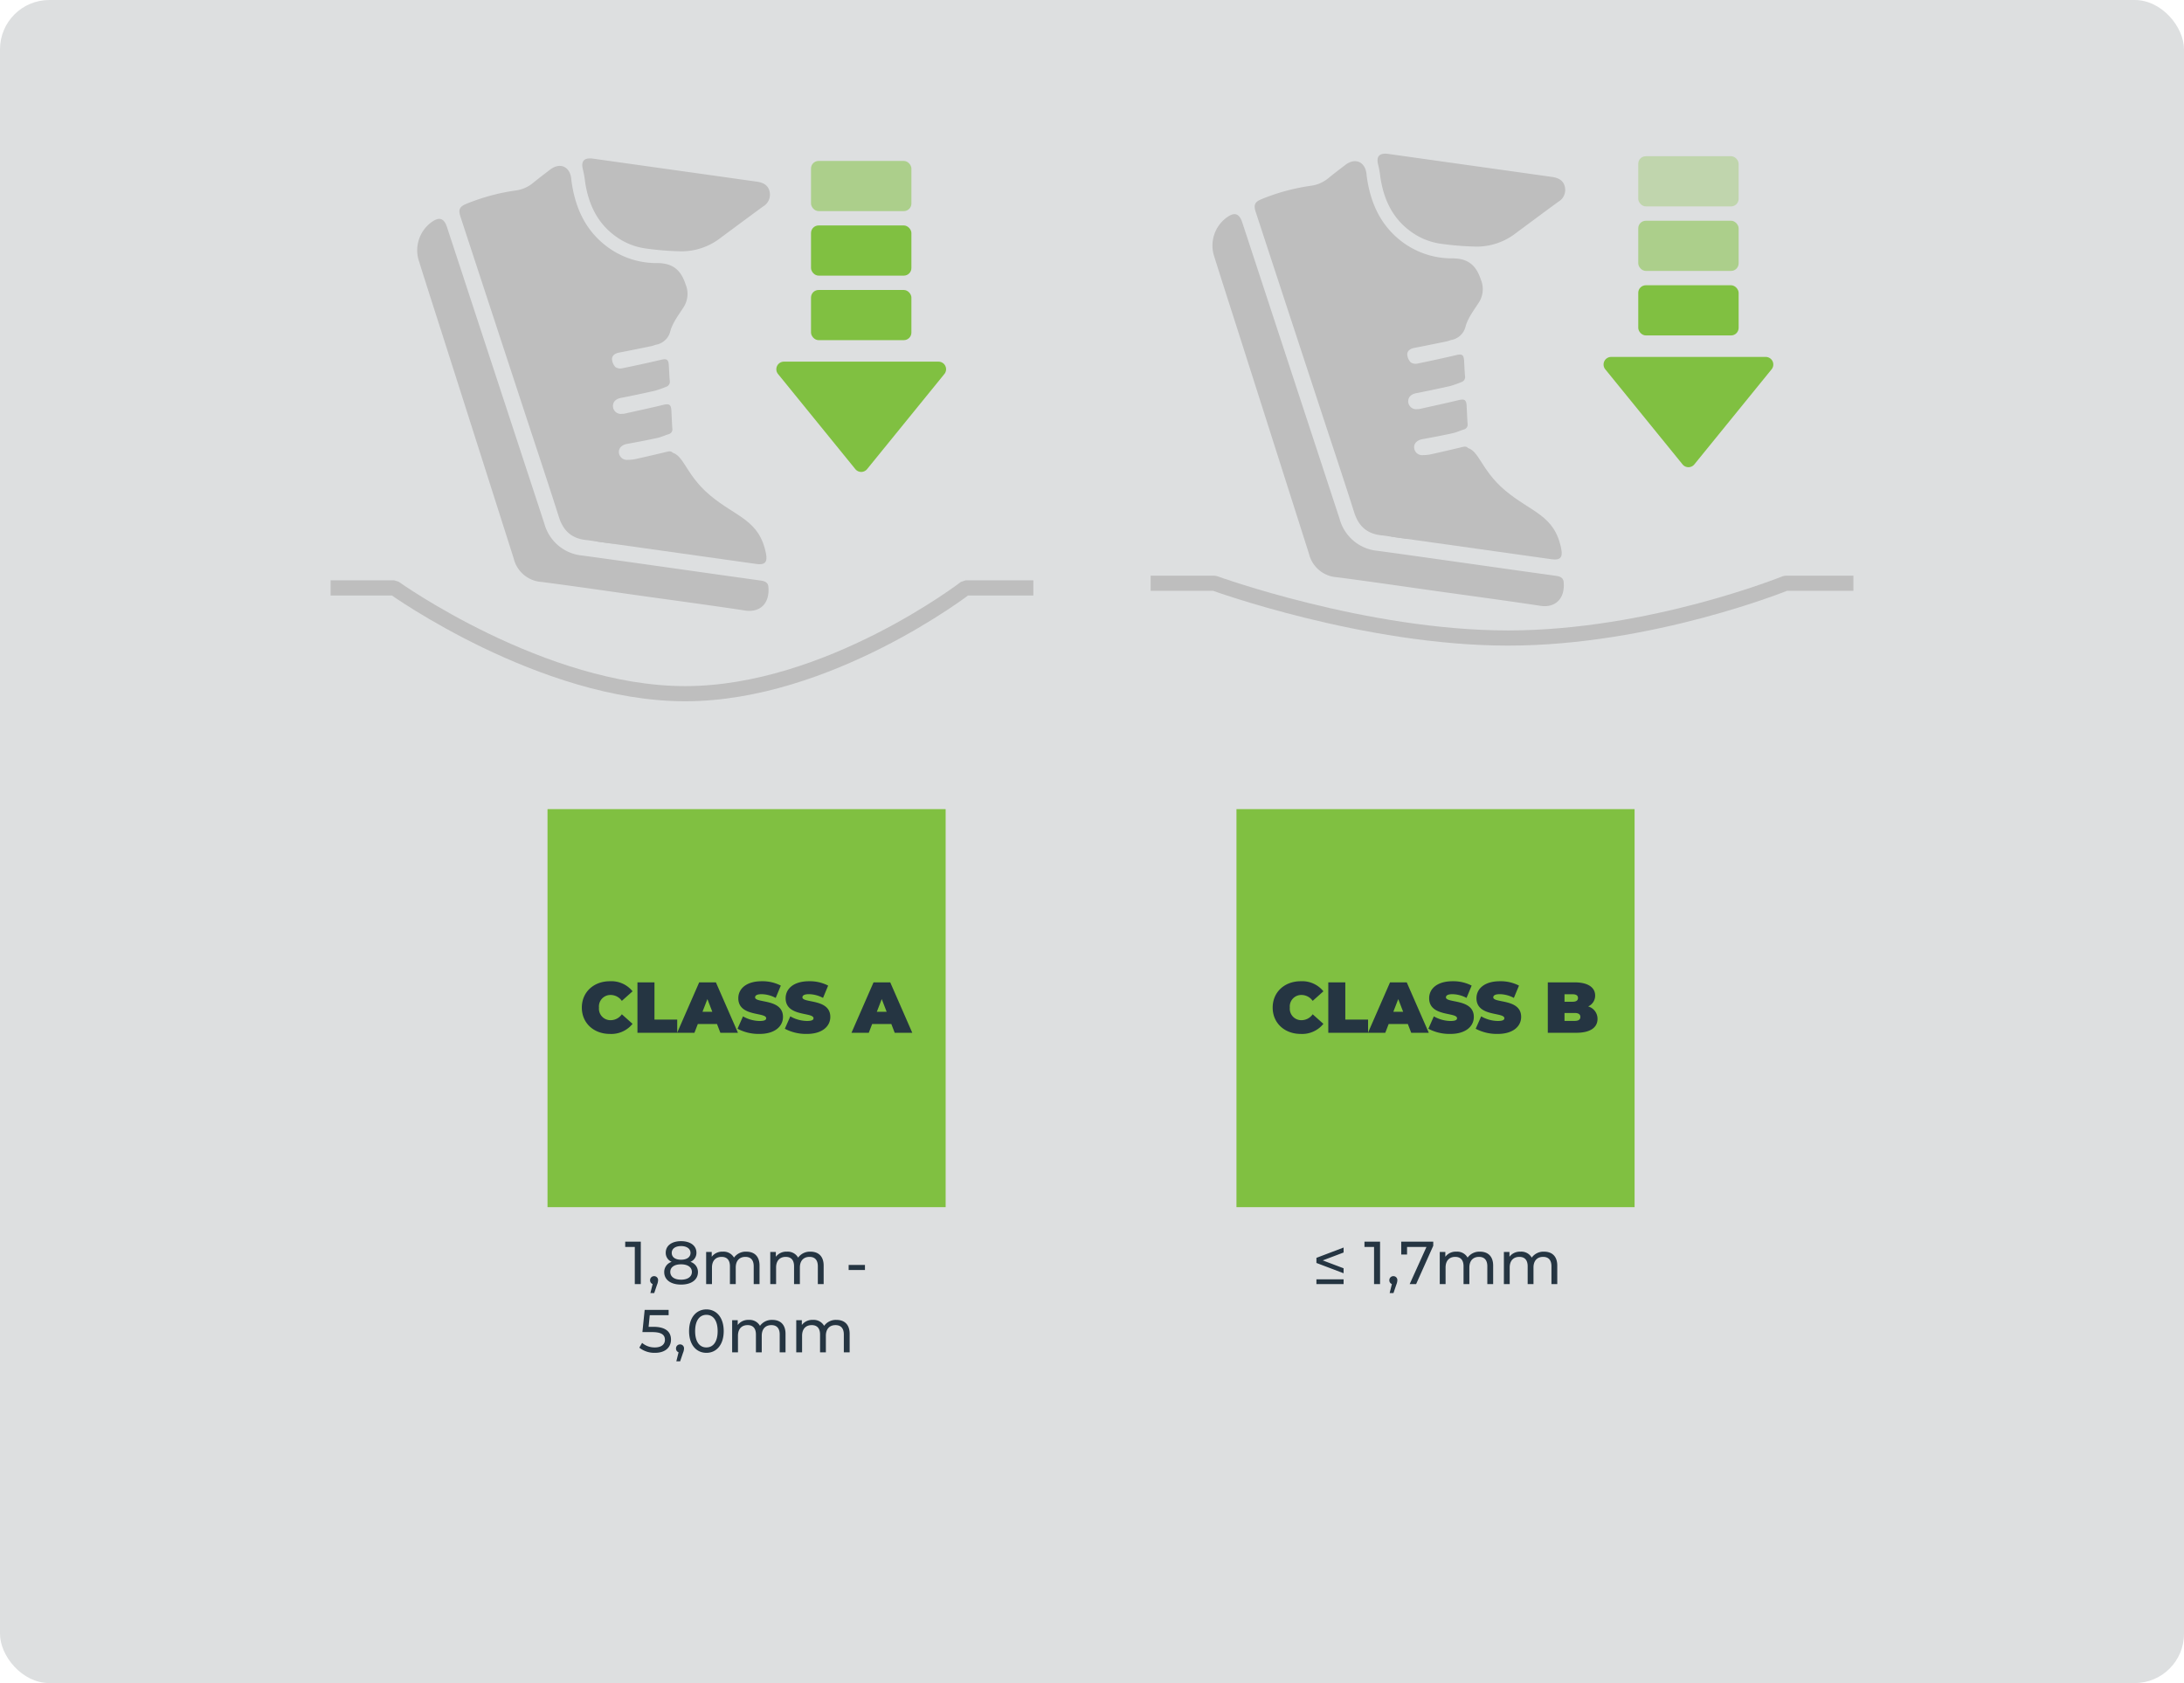 <svg xmlns="http://www.w3.org/2000/svg" width="576" height="444" viewBox="0 0 576 444">
  <g id="Group_2275" data-name="Group 2275" transform="translate(-353 -3794.377)">
    <rect id="Rectangle_1594" data-name="Rectangle 1594" width="576" height="444" rx="13" transform="translate(353 3794.377)" fill="#dddfe0"/>
    <g id="ASTM_Deformation_OnePager" transform="translate(-435.807 3404.538)">
      <g id="ASTM_DefVertical__" data-name="ASTM_DefVertical_+" transform="translate(876 425.756)">
        <g id="Group_793" data-name="Group 793" transform="translate(26.995 0) rotate(8)">
          <path id="Path_1209" data-name="Path 1209" d="M47.976,96.789c1.081,0,2.161.005,3.242,0,2.234-.008,2.873-.574,3.061-2.756a25.193,25.193,0,0,1,3.509-10.849A26.211,26.211,0,0,1,64.006,76.1a3.867,3.867,0,0,0,.771-5.041c-.486-.718-1.109-.542-1.8-.266q-4,1.59-8.038,3.09a9.727,9.727,0,0,1-1.747.411,2.122,2.122,0,0,1-2.672-1.577c-.251-1.134.52-2.118,1.825-2.545,2.574-.843,5.138-1.722,7.678-2.66.968-.357,1.85-.939,2.788-1.386a1.315,1.315,0,0,0,.778-1.663c-.329-1.564-.606-3.138-.916-4.705-.3-1.494-.847-1.687-2.3-1.111-3.258,1.29-6.55,2.494-9.831,3.727a3.027,3.027,0,0,1-.585.124,2.093,2.093,0,0,1-2.669-1.559c-.243-1.2.463-2.105,1.777-2.558q4.349-1.5,8.652-3.133a27.393,27.393,0,0,0,2.656-1.381,1.415,1.415,0,0,0,.794-1.785c-.314-1.362-.547-2.742-.835-4.11s-.824-1.55-2.141-1.038q-4.9,1.9-9.861,3.652a2.289,2.289,0,0,1-1.831-.05,3.291,3.291,0,0,1-1.208-1.981c-.111-.986.649-1.611,1.628-1.943,2.754-.934,5.492-1.917,8.232-2.892.375-.133.717-.353,1.085-.509a4.729,4.729,0,0,0,3.272-4.13c.316-2.3,1.571-4.5,2.572-6.673a6.5,6.5,0,0,0-.3-6.044c-1.727-3.525-4.048-5.106-8.19-4.533a21.789,21.789,0,0,1-14.446-2.866c-5.9-3.537-9.152-8.987-10.974-15.436-.065-.231-.112-.466-.175-.7-.838-3.067-3.568-3.768-5.818-1.485-1.319,1.339-2.649,2.67-3.922,4.054a9,9,0,0,1-4.309,2.664A54.418,54.418,0,0,0,1.63,13.318c-1.749,1-2.026,1.815-1.138,3.624q12.2,24.855,24.418,49.7c4.122,8.391,8.3,16.757,12.338,25.187,1.646,3.436,4.178,5.116,7.968,4.96C46.134,96.756,47.056,96.788,47.976,96.789Z" transform="translate(9.651 3.095)" fill="#bebebe"/>
          <path id="Path_1210" data-name="Path 1210" d="M71.505,91.07c9.163,0,18.326-.067,27.489.03,3.752.04,6.217-2.611,5.145-7.091-.275-1.147-1.24-1.315-2.275-1.313q-9.063.015-18.126,0c-9.763,0-19.527-.031-29.289.013a11.438,11.438,0,0,1-11.111-6.9Q36.651,62.2,29.964,48.592L7.019,1.91C5.9-.374,4.6-.6,2.76,1.176A9.173,9.173,0,0,0,.979,11.9C3.822,17.892,6.72,23.858,9.6,29.833Q23.111,57.914,36.6,86.006a8.1,8.1,0,0,0,8.132,5.1C53.658,91.006,62.582,91.072,71.505,91.07Z" transform="translate(0 21.366)" fill="#bebebe"/>
          <path id="Path_1211" data-name="Path 1211" d="M24.444,0H2.608C.17,0-.55,1.143.411,3.348A25.219,25.219,0,0,1,1.361,6.3c1.669,5.654,4.627,10.325,10,13.167a17.592,17.592,0,0,0,8.294,2.071,79.479,79.479,0,0,0,9.326-.556,16.789,16.789,0,0,0,9.868-5c3.311-3.248,6.6-6.516,9.934-9.744a3.6,3.6,0,0,0,1.144-4.1C49.4.7,48.2.006,46.279,0Q35.361-.006,24.444,0Z" transform="translate(40.034 0)" fill="#bebebe"/>
          <path id="Path_1212" data-name="Path 1212" d="M30.079,25.984q7.316,0,14.632,0c2.259,0,2.862-.885,2.117-3.041C43.843,14.3,37.78,14.548,30.079,9.758S21.492-.944,17.495.127.705,17.337.021,23.445c-.175,1.566.767,2.533,2.556,2.536C7.534,25.994,25.122,25.984,30.079,25.984Z" transform="translate(55.481 73.902)" fill="#bebebe"/>
        </g>
        <path id="Path_1226" data-name="Path 1226" d="M16992,8341.41h16.8s39.043,27.9,76.715,27.9,73.938-27.9,73.938-27.9h17.887" transform="translate(-16992.002 -8222.228)" fill="none" stroke="#bebebe" stroke-linejoin="bevel" stroke-width="4"/>
        <g id="Group_794" data-name="Group 794" transform="translate(115.355 6.538)">
          <rect id="Rectangle_961" data-name="Rectangle 961" width="26.476" height="13.238" rx="2" transform="translate(11.347 0)" fill="#80c041" opacity="0.53"/>
          <rect id="Rectangle_966" data-name="Rectangle 966" width="26.476" height="13.238" rx="2" transform="translate(11.347 17.021)" fill="#80c041"/>
          <rect id="Rectangle_967" data-name="Rectangle 967" width="26.476" height="13.238" rx="2" transform="translate(11.347 34.041)" fill="#80c041"/>
          <path id="Polygon_1" data-name="Polygon 1" d="M23.033,1.91a2,2,0,0,1,3.1,0L46.521,27a2,2,0,0,1-1.552,3.261H4.2A2,2,0,0,1,2.65,27Z" transform="translate(49.17 83.211) rotate(180)" fill="#80c041"/>
        </g>
      </g>
      <g id="ASTM_DefVertical_-" transform="translate(1092.279 424.511)">
        <g id="Group_790" data-name="Group 790" transform="translate(20.454 0) rotate(8)">
          <path id="Path_1209-2" data-name="Path 1209" d="M47.976,96.789c1.081,0,2.161.005,3.242,0,2.234-.008,2.873-.574,3.061-2.756a25.193,25.193,0,0,1,3.509-10.849A26.211,26.211,0,0,1,64.006,76.1a3.867,3.867,0,0,0,.771-5.041c-.486-.718-1.109-.542-1.8-.266q-4,1.59-8.038,3.09a9.727,9.727,0,0,1-1.747.411,2.122,2.122,0,0,1-2.672-1.577c-.251-1.134.52-2.118,1.825-2.545,2.574-.843,5.138-1.722,7.678-2.66.968-.357,1.85-.939,2.788-1.386a1.315,1.315,0,0,0,.778-1.663c-.329-1.564-.606-3.138-.916-4.705-.3-1.494-.847-1.687-2.3-1.111-3.258,1.29-6.55,2.494-9.831,3.727a3.027,3.027,0,0,1-.585.124,2.093,2.093,0,0,1-2.669-1.559c-.243-1.2.463-2.105,1.777-2.558q4.349-1.5,8.652-3.133a27.393,27.393,0,0,0,2.656-1.381,1.415,1.415,0,0,0,.794-1.785c-.314-1.362-.547-2.742-.835-4.11s-.824-1.55-2.141-1.038q-4.9,1.9-9.861,3.652a2.289,2.289,0,0,1-1.831-.05,3.291,3.291,0,0,1-1.208-1.981c-.111-.986.649-1.611,1.628-1.943,2.754-.934,5.492-1.917,8.232-2.892.375-.133.717-.353,1.085-.509a4.729,4.729,0,0,0,3.272-4.13c.316-2.3,1.571-4.5,2.572-6.673a6.5,6.5,0,0,0-.3-6.044c-1.727-3.525-4.048-5.106-8.19-4.533a21.789,21.789,0,0,1-14.446-2.866c-5.9-3.537-9.152-8.987-10.974-15.436-.065-.231-.112-.466-.175-.7-.838-3.067-3.568-3.768-5.818-1.485-1.319,1.339-2.649,2.67-3.922,4.054a9,9,0,0,1-4.309,2.664A54.418,54.418,0,0,0,1.63,13.318c-1.749,1-2.026,1.815-1.138,3.624q12.2,24.855,24.418,49.7c4.122,8.391,8.3,16.757,12.338,25.187,1.646,3.436,4.178,5.116,7.968,4.96C46.134,96.756,47.056,96.788,47.976,96.789Z" transform="translate(9.651 3.095)" fill="#bebebe"/>
          <path id="Path_1210-2" data-name="Path 1210" d="M71.505,91.07c9.163,0,18.326-.067,27.489.03,3.752.04,6.217-2.611,5.145-7.091-.275-1.147-1.24-1.315-2.275-1.313q-9.063.015-18.126,0c-9.763,0-19.527-.031-29.289.013a11.438,11.438,0,0,1-11.111-6.9Q36.651,62.2,29.964,48.592L7.019,1.91C5.9-.374,4.6-.6,2.76,1.176A9.173,9.173,0,0,0,.979,11.9C3.822,17.892,6.72,23.858,9.6,29.833Q23.111,57.914,36.6,86.006a8.1,8.1,0,0,0,8.132,5.1C53.658,91.006,62.582,91.072,71.505,91.07Z" transform="translate(0 21.366)" fill="#bebebe"/>
          <path id="Path_1211-2" data-name="Path 1211" d="M24.444,0H2.608C.17,0-.55,1.143.411,3.348A25.219,25.219,0,0,1,1.361,6.3c1.669,5.654,4.627,10.325,10,13.167a17.592,17.592,0,0,0,8.294,2.071,79.479,79.479,0,0,0,9.326-.556,16.789,16.789,0,0,0,9.868-5c3.311-3.248,6.6-6.516,9.934-9.744a3.6,3.6,0,0,0,1.144-4.1C49.4.7,48.2.006,46.279,0Q35.361-.006,24.444,0Z" transform="translate(40.034 0)" fill="#bebebe"/>
          <path id="Path_1212-2" data-name="Path 1212" d="M30.079,25.984q7.316,0,14.632,0c2.259,0,2.862-.885,2.117-3.041C43.843,14.3,37.78,14.548,30.079,9.758S21.492-.944,17.495.127.705,17.337.021,23.445c-.175,1.566.767,2.533,2.556,2.536C7.534,25.994,25.122,25.984,30.079,25.984Z" transform="translate(55.481 73.902)" fill="#bebebe"/>
        </g>
        <path id="Path_1214" data-name="Path 1214" d="M16992,8341.41h16.8s39.773,14.455,77.438,14.455,73.215-14.455,73.215-14.455h17.887" transform="translate(-16992.002 -8222.223)" fill="none" stroke="#bebebe" stroke-linejoin="bevel" stroke-width="4"/>
        <g id="Group_798" data-name="Group 798" transform="translate(117.247 6.539)">
          <rect id="Rectangle_961-2" data-name="Rectangle 961" width="26.476" height="13.238" rx="2" transform="translate(11.347 0)" fill="#80c041" opacity="0.32"/>
          <rect id="Rectangle_966-2" data-name="Rectangle 966" width="26.476" height="13.238" rx="2" transform="translate(11.347 17.021)" fill="#80c041" opacity="0.53"/>
          <rect id="Rectangle_967-2" data-name="Rectangle 967" width="26.476" height="13.238" rx="2" transform="translate(11.347 34.041)" fill="#80c041"/>
          <path id="Polygon_1-2" data-name="Polygon 1" d="M23.033,1.91a2,2,0,0,1,3.1,0L46.521,27a2,2,0,0,1-1.552,3.261H4.2A2,2,0,0,1,2.65,27Z" transform="translate(49.17 83.211) rotate(180)" fill="#80c041"/>
        </g>
      </g>
    </g>
    <g id="Group_2234" data-name="Group 2234" transform="translate(497.4 4007.829)">
      <rect id="Rectangle_1611" data-name="Rectangle 1611" width="105" height="105" fill="#80c041"/>
      <path id="Path_61371" data-name="Path 61371" d="M7.961.3a7.185,7.185,0,0,0,5.966-2.66L11.1-4.883A3.593,3.593,0,0,1,8.189-3.325,3.031,3.031,0,0,1,5.073-6.65,3.031,3.031,0,0,1,8.189-9.975,3.593,3.593,0,0,1,11.1-8.417l2.831-2.527A7.185,7.185,0,0,0,7.961-13.6C3.686-13.6.551-10.735.551-6.65S3.686.3,7.961.3ZM15.219,0H25.707V-3.477h-6V-13.3H15.219ZM37.088,0h4.636L35.91-13.3H31.5L25.688,0h4.56l.893-2.318h5.054ZM32.376-5.548l1.292-3.344L34.96-5.548ZM47.4.3C51.528.3,53.6-1.748,53.6-4.18c0-4.9-7.353-3.572-7.353-5.168,0-.456.418-.836,1.729-.836A8.205,8.205,0,0,1,51.68-9.2l1.349-3.249A10.557,10.557,0,0,0,48.013-13.6c-4.123,0-6.194,2.014-6.194,4.484,0,4.959,7.353,3.61,7.353,5.282,0,.456-.456.722-1.729.722a9.125,9.125,0,0,1-4.389-1.216L41.61-1.064A11.917,11.917,0,0,0,47.4.3ZM59.888.3c4.123,0,6.194-2.052,6.194-4.484,0-4.9-7.353-3.572-7.353-5.168,0-.456.418-.836,1.729-.836a8.205,8.205,0,0,1,3.705.988l1.349-3.249A10.557,10.557,0,0,0,60.5-13.6C56.373-13.6,54.3-11.59,54.3-9.12c0,4.959,7.353,3.61,7.353,5.282,0,.456-.456.722-1.729.722a9.125,9.125,0,0,1-4.389-1.216L54.093-1.064A11.917,11.917,0,0,0,59.888.3ZM83.068,0H87.7L81.89-13.3H77.482L71.668,0h4.56l.893-2.318h5.054ZM78.356-5.548l1.292-3.344L80.94-5.548Z" transform="translate(8.5 59)" fill="#253542"/>
      <path id="Path_61373" data-name="Path 61373" d="M20.492,3.8V5.192H23.02V15H24.6V3.8Zm7.632,9.1a1.047,1.047,0,0,0-1.072,1.088,1.018,1.018,0,0,0,.672.992l-.592,2.384H28.14l.752-2.224a3.235,3.235,0,0,0,.272-1.152A1.03,1.03,0,0,0,28.124,12.9Zm9.568-3.776a2.546,2.546,0,0,0,1.584-2.416c0-1.872-1.632-3.04-4.064-3.04-2.416,0-4.032,1.168-4.032,3.04a2.532,2.532,0,0,0,1.568,2.416,2.776,2.776,0,0,0-1.968,2.7c0,2.032,1.712,3.3,4.432,3.3,2.736,0,4.464-1.264,4.464-3.3A2.785,2.785,0,0,0,37.692,9.128Zm-2.48-4.16c1.5,0,2.5.688,2.5,1.808,0,1.1-.944,1.792-2.5,1.792-1.536,0-2.448-.688-2.448-1.792C32.764,5.656,33.708,4.968,35.212,4.968Zm0,8.864c-1.776,0-2.832-.784-2.832-2.048,0-1.232,1.056-2,2.832-2s2.864.768,2.864,2C38.076,13.048,36.988,13.832,35.212,13.832ZM52.444,6.44A3.821,3.821,0,0,0,49.18,8.008,3.139,3.139,0,0,0,46.236,6.44a3.437,3.437,0,0,0-2.928,1.344V6.52H41.836V15h1.536V10.632c0-1.84,1.008-2.816,2.544-2.816,1.392,0,2.192.816,2.192,2.48V15h1.536V10.632c0-1.84,1.008-2.816,2.544-2.816,1.392,0,2.192.816,2.192,2.48V15h1.536V10.12C55.916,7.624,54.508,6.44,52.444,6.44Zm16.912,0a3.821,3.821,0,0,0-3.264,1.568A3.139,3.139,0,0,0,63.148,6.44,3.437,3.437,0,0,0,60.22,7.784V6.52H58.748V15h1.536V10.632c0-1.84,1.008-2.816,2.544-2.816,1.392,0,2.192.816,2.192,2.48V15h1.536V10.632c0-1.84,1.008-2.816,2.544-2.816,1.392,0,2.192.816,2.192,2.48V15h1.536V10.12C72.828,7.624,71.42,6.44,69.356,6.44ZM79.42,11.272h4.3V9.944h-4.3ZM27.908,26.264H26.66l.3-3.072H31.94V21.8H25.62l-.592,5.856h2.544c2.592,0,3.392.784,3.392,2.048,0,1.216-.96,2-2.656,2a5.031,5.031,0,0,1-3.36-1.2l-.736,1.264a6.415,6.415,0,0,0,4.112,1.36c2.864,0,4.24-1.552,4.24-3.488C32.564,27.656,31.252,26.264,27.908,26.264Zm7.056,4.64a1.047,1.047,0,0,0-1.072,1.088,1.018,1.018,0,0,0,.672.992l-.592,2.384H34.98l.752-2.224A3.235,3.235,0,0,0,36,31.992,1.03,1.03,0,0,0,34.964,30.9Zm6.944,2.224c2.608,0,4.56-2.08,4.56-5.728s-1.952-5.728-4.56-5.728c-2.624,0-4.576,2.08-4.576,5.728S39.284,33.128,41.908,33.128Zm0-1.424c-1.76,0-2.976-1.44-2.976-4.3s1.216-4.3,2.976-4.3c1.744,0,2.96,1.44,2.96,4.3S43.652,31.7,41.908,31.7ZM59.3,24.44a3.821,3.821,0,0,0-3.264,1.568,3.139,3.139,0,0,0-2.944-1.568,3.437,3.437,0,0,0-2.928,1.344V24.52H48.692V33h1.536V28.632c0-1.84,1.008-2.816,2.544-2.816,1.392,0,2.192.816,2.192,2.48V33H56.5V28.632c0-1.84,1.008-2.816,2.544-2.816,1.392,0,2.192.816,2.192,2.48V33h1.536V28.12C62.772,25.624,61.364,24.44,59.3,24.44Zm16.912,0a3.821,3.821,0,0,0-3.264,1.568A3.139,3.139,0,0,0,70,24.44a3.437,3.437,0,0,0-2.928,1.344V24.52H65.6V33H67.14V28.632c0-1.84,1.008-2.816,2.544-2.816,1.392,0,2.192.816,2.192,2.48V33h1.536V28.632c0-1.84,1.008-2.816,2.544-2.816,1.392,0,2.192.816,2.192,2.48V33h1.536V28.12C79.684,25.624,78.276,24.44,76.212,24.44Z" transform="translate(0 110.301)" fill="#253542"/>
    </g>
    <g id="Group_2233" data-name="Group 2233" transform="translate(679.1 4007.829)">
      <rect id="Rectangle_1611-2" data-name="Rectangle 1611" width="105" height="105" fill="#80c041"/>
      <path id="Path_61370" data-name="Path 61370" d="M7.961.3a7.185,7.185,0,0,0,5.966-2.66L11.1-4.883A3.593,3.593,0,0,1,8.189-3.325,3.031,3.031,0,0,1,5.073-6.65,3.031,3.031,0,0,1,8.189-9.975,3.593,3.593,0,0,1,11.1-8.417l2.831-2.527A7.185,7.185,0,0,0,7.961-13.6C3.686-13.6.551-10.735.551-6.65S3.686.3,7.961.3ZM15.219,0H25.707V-3.477h-6V-13.3H15.219ZM37.088,0h4.636L35.91-13.3H31.5L25.688,0h4.56l.893-2.318h5.054ZM32.376-5.548l1.292-3.344L34.96-5.548ZM47.4.3C51.528.3,53.6-1.748,53.6-4.18c0-4.9-7.353-3.572-7.353-5.168,0-.456.418-.836,1.729-.836A8.205,8.205,0,0,1,51.68-9.2l1.349-3.249A10.557,10.557,0,0,0,48.013-13.6c-4.123,0-6.194,2.014-6.194,4.484,0,4.959,7.353,3.61,7.353,5.282,0,.456-.456.722-1.729.722a9.125,9.125,0,0,1-4.389-1.216L41.61-1.064A11.917,11.917,0,0,0,47.4.3ZM59.888.3c4.123,0,6.194-2.052,6.194-4.484,0-4.9-7.353-3.572-7.353-5.168,0-.456.418-.836,1.729-.836a8.205,8.205,0,0,1,3.705.988l1.349-3.249A10.557,10.557,0,0,0,60.5-13.6C56.373-13.6,54.3-11.59,54.3-9.12c0,4.959,7.353,3.61,7.353,5.282,0,.456-.456.722-1.729.722a9.125,9.125,0,0,1-4.389-1.216L54.093-1.064A11.917,11.917,0,0,0,59.888.3ZM83.752-6.954A3.1,3.1,0,0,0,85.6-9.823c0-2.014-1.71-3.477-5.377-3.477H73.112V0H80.6c3.667,0,5.624-1.349,5.624-3.667A3.391,3.391,0,0,0,83.752-6.954ZM79.61-10.165c1.007,0,1.463.342,1.463.988s-.456.988-1.463.988H77.52v-1.976Zm.608,7.03h-2.7v-2.09h2.7c.988,0,1.482.361,1.482,1.045S81.206-3.135,80.218-3.135Z" transform="translate(9 59)" fill="#253542"/>
      <path id="Path_61372" data-name="Path 61372" d="M27.756,5.352l-7.168,2.72V9.416l7.168,2.72V10.824l-5.5-2.08,5.5-2.08ZM20.588,15h7.168V13.736H20.588ZM33.26,3.8V5.192h2.528V15h1.584V3.8Zm7.632,9.1a1.047,1.047,0,0,0-1.072,1.088,1.018,1.018,0,0,0,.672.992L39.9,17.368h1.008l.752-2.224a3.235,3.235,0,0,0,.272-1.152A1.03,1.03,0,0,0,40.892,12.9Zm2.064-9.1V7.192h1.536v-2h5.12L45.18,15h1.7L51.4,4.888V3.8ZM63.724,6.44A3.821,3.821,0,0,0,60.46,8.008,3.139,3.139,0,0,0,57.516,6.44a3.437,3.437,0,0,0-2.928,1.344V6.52H53.116V15h1.536V10.632c0-1.84,1.008-2.816,2.544-2.816,1.392,0,2.192.816,2.192,2.48V15h1.536V10.632c0-1.84,1.008-2.816,2.544-2.816,1.392,0,2.192.816,2.192,2.48V15H67.2V10.12C67.2,7.624,65.788,6.44,63.724,6.44Zm16.912,0a3.821,3.821,0,0,0-3.264,1.568A3.139,3.139,0,0,0,74.428,6.44,3.437,3.437,0,0,0,71.5,7.784V6.52H70.028V15h1.536V10.632c0-1.84,1.008-2.816,2.544-2.816,1.392,0,2.192.816,2.192,2.48V15h1.536V10.632c0-1.84,1.008-2.816,2.544-2.816,1.392,0,2.192.816,2.192,2.48V15h1.536V10.12C84.108,7.624,82.7,6.44,80.636,6.44Z" transform="translate(0.5 110.301)" fill="#253542"/>
    </g>
  </g>
</svg>
